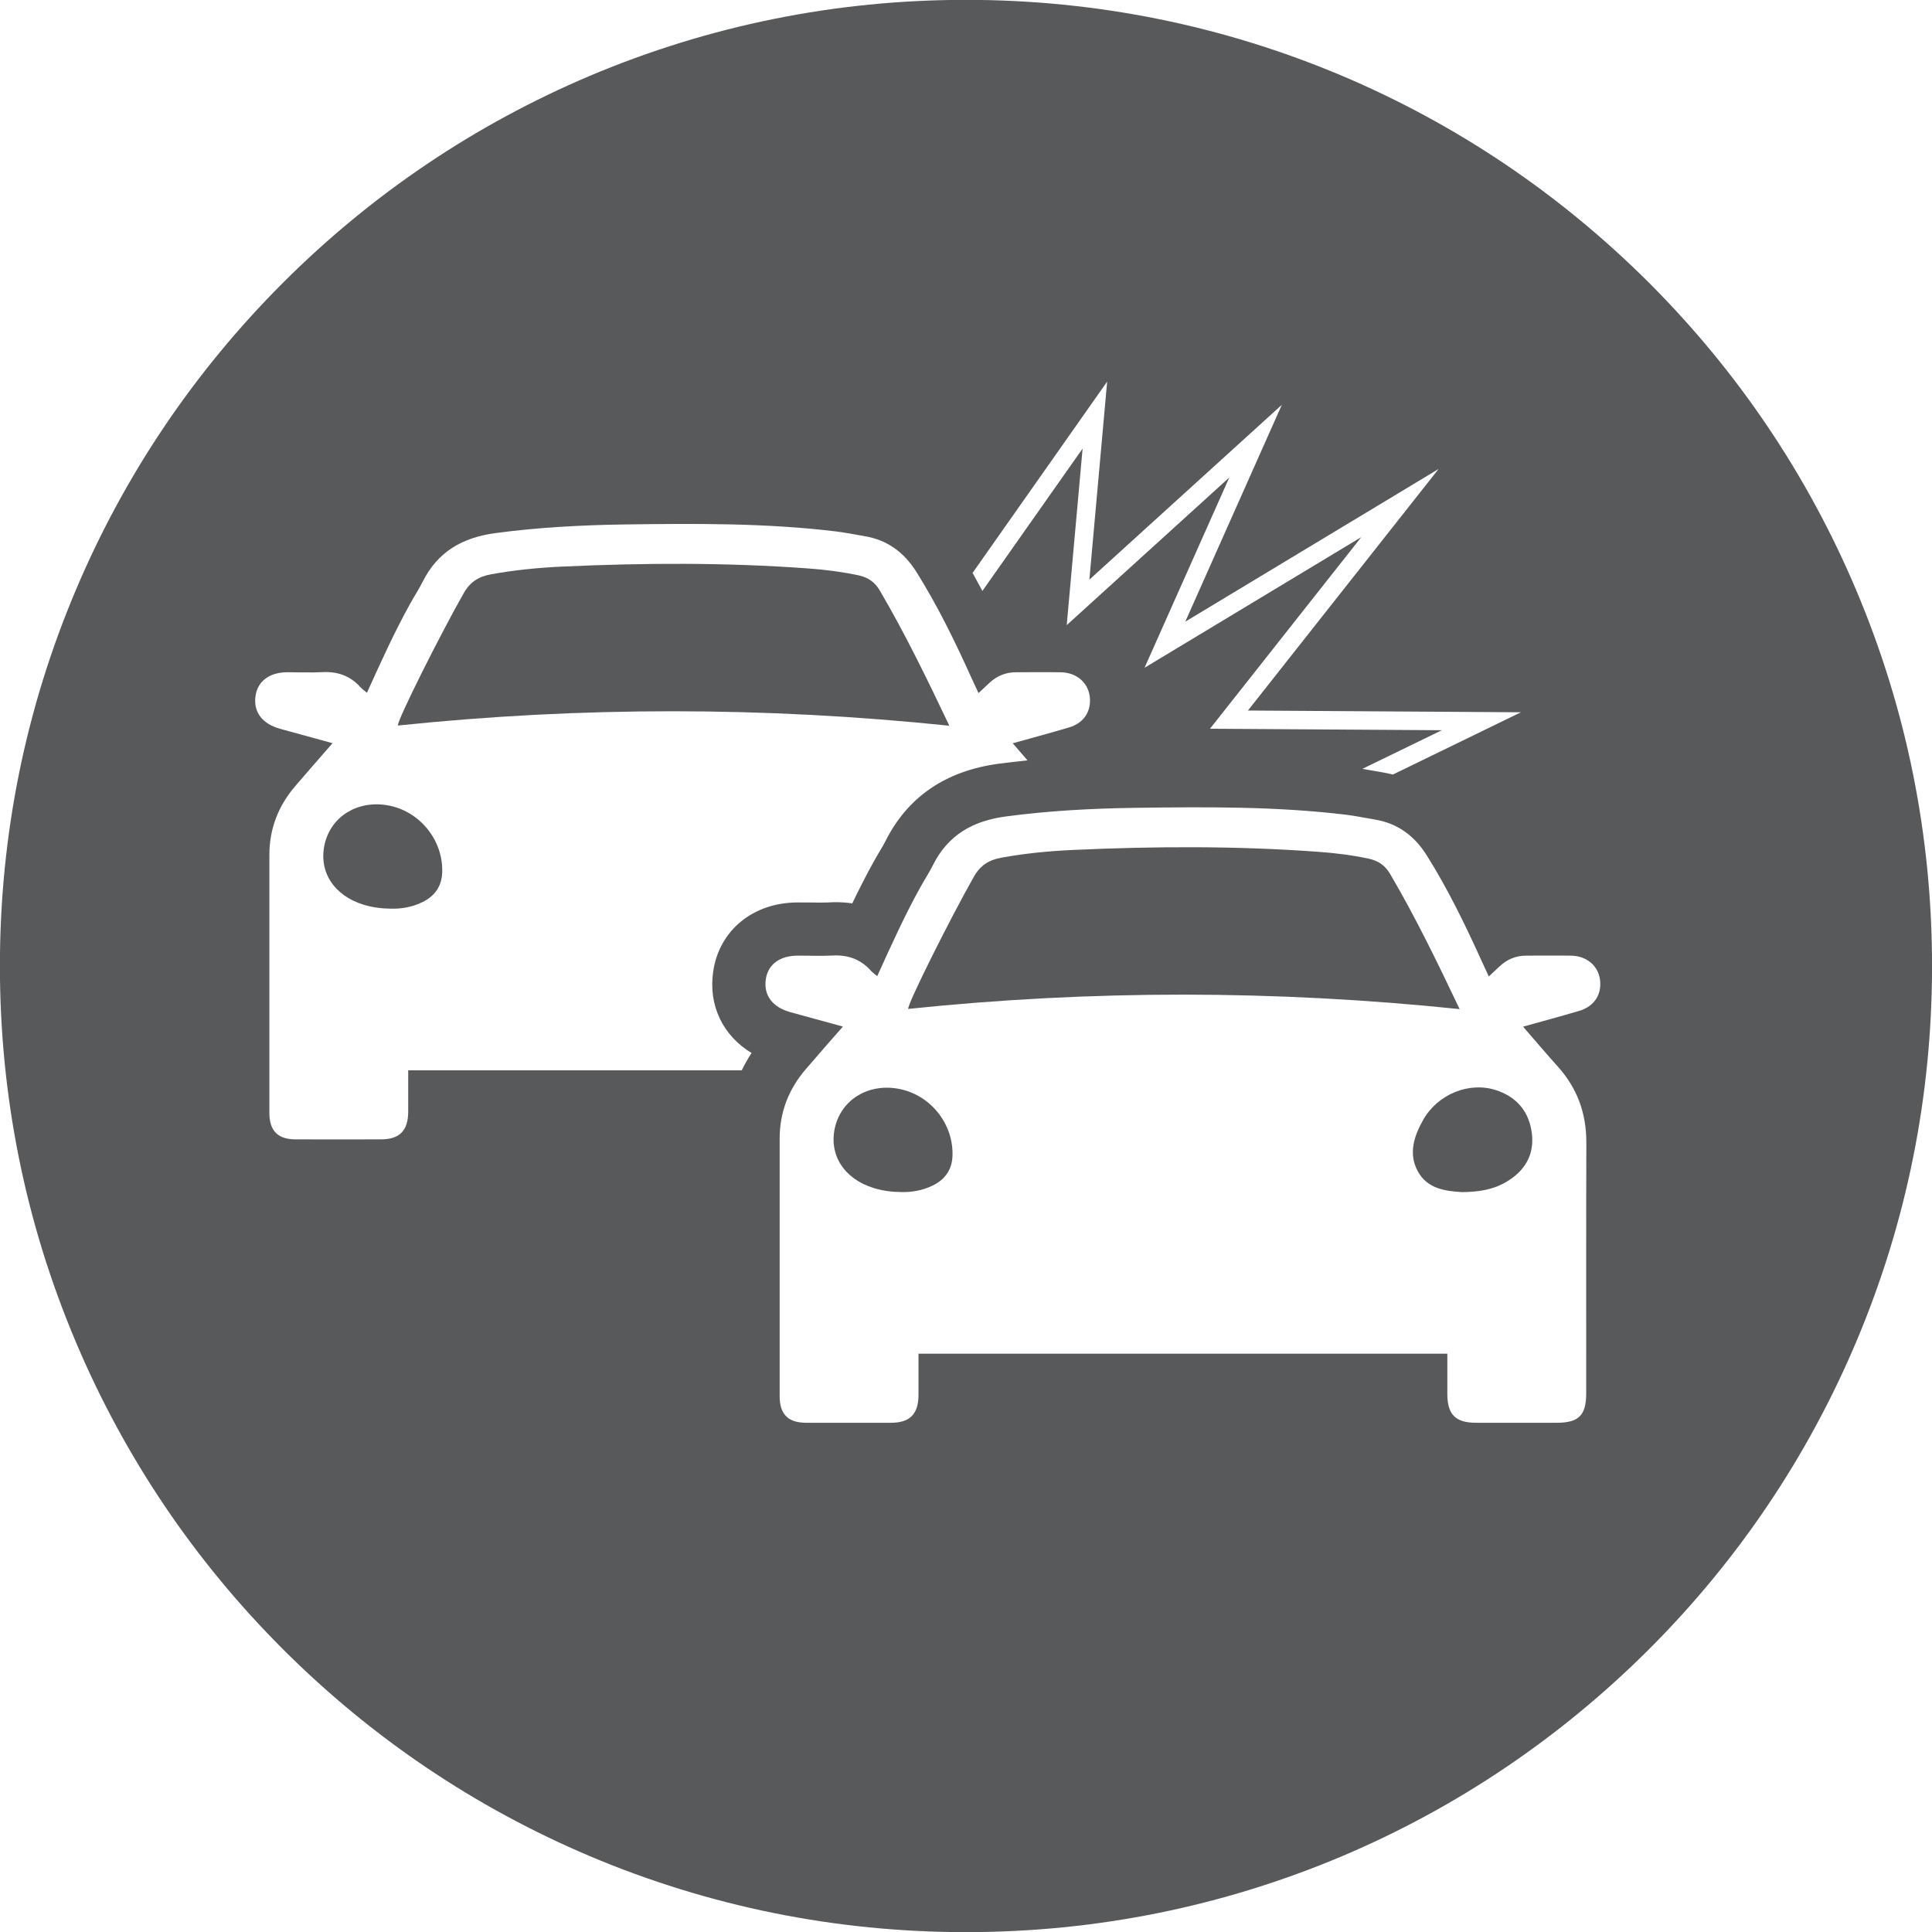 <?xml version="1.0" encoding="UTF-8"?>
<!DOCTYPE svg PUBLIC '-//W3C//DTD SVG 1.0//EN'
          'http://www.w3.org/TR/2001/REC-SVG-20010904/DTD/svg10.dtd'>
<svg height="151.4" preserveAspectRatio="xMidYMid meet" version="1.0" viewBox="24.3 24.3 151.4 151.4" width="151.4" xmlns="http://www.w3.org/2000/svg" xmlns:xlink="http://www.w3.org/1999/xlink" zoomAndPan="magnify"
><g fill="#58595b" id="change1_1"
  ><path d="M 93.238 70.566 C 92.84 69.891 92.305 69.539 91.555 69.379 C 90.25 69.105 88.934 68.938 87.605 68.844 C 81.203 68.375 74.793 68.406 68.387 68.699 C 66.504 68.785 64.621 68.969 62.762 69.309 C 61.812 69.484 61.137 69.906 60.641 70.781 C 58.824 73.969 55.355 80.887 55.484 81.156 C 69.84 79.66 84.203 79.664 98.695 81.172 C 96.941 77.488 95.23 73.957 93.238 70.566"
    /><path d="M 94.637 109.609 C 92.293 109.215 90.242 110.484 89.734 112.641 C 89.23 114.797 90.449 116.695 92.789 117.406 C 93.457 117.609 94.137 117.707 94.953 117.715 C 95.723 117.734 96.586 117.598 97.391 117.203 C 98.352 116.734 98.906 115.969 98.941 114.879 C 99.031 112.324 97.156 110.031 94.637 109.609"
    /><path d="M 54.648 87.402 C 52.305 87.008 50.254 88.277 49.746 90.434 C 49.242 92.59 50.461 94.488 52.801 95.199 C 53.469 95.402 54.148 95.5 54.965 95.508 C 55.734 95.527 56.598 95.391 57.398 94.996 C 58.363 94.527 58.914 93.762 58.953 92.676 C 59.043 90.117 57.164 87.828 54.648 87.402"
    /><path d="M 148.043 103.52 C 146.621 103.941 145.191 104.324 143.656 104.754 C 144.598 105.84 145.465 106.867 146.363 107.863 C 147.898 109.566 148.617 111.543 148.613 113.836 C 148.59 120.383 148.605 126.934 148.602 133.484 C 148.602 135.203 148.02 135.793 146.312 135.793 C 144.184 135.793 142.055 135.793 139.926 135.793 C 138.363 135.789 137.719 135.137 137.719 133.547 C 137.715 132.508 137.719 131.473 137.719 130.383 L 96.277 130.383 C 96.277 131.461 96.281 132.539 96.277 133.621 C 96.273 135.102 95.605 135.789 94.156 135.793 C 91.918 135.797 89.684 135.797 87.445 135.793 C 86.062 135.789 85.398 135.121 85.398 133.727 C 85.395 126.992 85.398 120.254 85.398 113.52 C 85.398 111.461 86.094 109.668 87.422 108.113 C 88.355 107.02 89.305 105.945 90.352 104.746 C 88.898 104.352 87.574 103.988 86.246 103.621 C 84.832 103.234 84.129 102.293 84.312 101.039 C 84.48 99.879 85.406 99.191 86.809 99.188 C 87.715 99.184 88.621 99.227 89.523 99.18 C 90.719 99.113 91.723 99.453 92.531 100.352 C 92.668 100.508 92.844 100.629 93.043 100.797 C 94.121 98.418 95.176 96.074 96.426 93.824 C 96.746 93.242 97.113 92.688 97.41 92.094 C 98.586 89.738 100.527 88.633 103.098 88.285 C 106.484 87.832 109.879 87.652 113.285 87.605 C 118.797 87.531 124.309 87.484 129.797 88.148 C 130.535 88.238 131.266 88.395 132 88.516 C 133.82 88.812 135.141 89.785 136.121 91.355 C 137.777 93.996 139.133 96.789 140.414 99.621 C 140.586 100.004 140.766 100.379 140.969 100.82 C 141.285 100.523 141.551 100.273 141.82 100.023 C 142.41 99.473 143.105 99.184 143.914 99.188 C 145.086 99.188 146.258 99.172 147.43 99.191 C 148.629 99.211 149.527 99.969 149.68 101.047 C 149.844 102.227 149.238 103.168 148.043 103.52 Z M 82.426 108.176 L 56.289 108.176 C 56.289 109.254 56.293 110.336 56.289 111.418 C 56.285 112.895 55.617 113.582 54.168 113.586 C 51.93 113.59 49.695 113.594 47.457 113.586 C 46.074 113.582 45.41 112.914 45.41 111.52 C 45.406 104.785 45.41 98.047 45.41 91.312 C 45.406 89.254 46.105 87.461 47.434 85.906 C 48.367 84.816 49.316 83.738 50.359 82.539 C 48.91 82.145 47.586 81.781 46.258 81.414 C 44.844 81.027 44.141 80.086 44.324 78.836 C 44.492 77.676 45.418 76.984 46.82 76.98 C 47.727 76.977 48.633 77.02 49.535 76.973 C 50.73 76.906 51.734 77.246 52.539 78.145 C 52.68 78.301 52.855 78.422 53.055 78.59 C 54.133 76.211 55.188 73.867 56.438 71.617 C 56.758 71.035 57.125 70.48 57.422 69.887 C 58.598 67.531 60.539 66.426 63.109 66.078 C 66.496 65.625 69.891 65.445 73.297 65.398 C 78.809 65.324 84.32 65.281 89.809 65.945 C 90.547 66.031 91.277 66.188 92.012 66.309 C 93.832 66.605 95.152 67.578 96.133 69.148 C 97.785 71.789 99.145 74.582 100.426 77.418 C 100.598 77.797 100.773 78.172 100.98 78.613 C 101.297 78.32 101.562 78.066 101.832 77.816 C 102.422 77.266 103.117 76.977 103.926 76.98 C 105.098 76.98 106.27 76.965 107.441 76.984 C 108.641 77.004 109.539 77.762 109.691 78.84 C 109.852 80.02 109.25 80.965 108.055 81.312 C 106.633 81.734 105.203 82.117 103.664 82.547 C 104.062 83.004 104.445 83.449 104.82 83.887 C 104.047 83.965 103.285 84.055 102.543 84.152 C 98.398 84.711 95.418 86.754 93.68 90.23 C 93.57 90.457 93.406 90.73 93.23 91.023 C 93.094 91.258 92.934 91.52 92.781 91.801 C 92.176 92.887 91.617 93.992 91.086 95.094 C 90.668 95.031 90.242 95 89.805 95 C 89.641 95 89.469 95.004 89.297 95.016 C 89.074 95.027 88.828 95.031 88.516 95.031 C 88.266 95.031 88.02 95.027 87.77 95.023 C 87.484 95.023 87.203 95.02 86.918 95.02 L 86.797 95.02 C 83.312 95.027 80.656 97.207 80.188 100.438 C 79.797 103.102 80.969 105.477 83.195 106.816 C 82.906 107.258 82.652 107.711 82.426 108.176 Z M 111.062 54.203 L 109.668 69.723 L 124.75 56.023 L 117.184 73.016 L 137.035 61.051 L 122.094 79.98 L 143.488 80.117 L 133.453 84.996 C 133.176 84.926 132.895 84.867 132.602 84.82 C 132.375 84.781 132.141 84.742 131.895 84.695 C 131.621 84.648 131.348 84.598 131.062 84.551 L 137.289 81.523 L 119.121 81.406 L 130.977 66.391 L 113.992 76.629 L 120.633 61.719 L 107.922 73.262 L 107.895 73.285 L 107.895 73.262 L 109.137 59.453 L 101.285 70.609 C 101.039 70.145 100.781 69.672 100.516 69.195 Z M 169.754 70.531 C 165.945 61.52 160.484 53.422 153.535 46.469 C 146.574 39.52 138.484 34.059 129.465 30.238 C 120.137 26.301 110.215 24.289 99.996 24.289 C 89.773 24.289 79.863 26.301 70.535 30.238 C 61.516 34.059 53.414 39.52 46.465 46.469 C 39.516 53.422 34.055 61.52 30.246 70.531 C 26.293 79.871 24.293 89.781 24.293 100 C 24.293 110.219 26.293 120.129 30.246 129.469 C 34.055 138.48 39.516 146.582 46.465 153.531 C 53.414 160.48 61.516 165.941 70.535 169.762 C 79.863 173.699 89.773 175.711 99.996 175.711 C 110.215 175.711 120.137 173.699 129.465 169.762 C 138.484 165.941 146.574 160.48 153.535 153.531 C 160.484 146.582 165.945 138.48 169.754 129.469 C 173.703 120.129 175.703 110.219 175.703 100 C 175.703 89.781 173.703 79.871 169.754 70.531"
    /><path d="M 141.527 109.727 C 139.434 109.047 136.98 110.039 135.84 112.035 C 135.121 113.297 134.656 114.68 135.387 116.055 C 136.141 117.48 137.602 117.645 138.883 117.719 C 140.203 117.707 141.32 117.52 142.336 116.922 C 143.77 116.078 144.539 114.832 144.348 113.152 C 144.148 111.434 143.176 110.262 141.527 109.727"
    /><path d="M 133.227 92.773 C 132.828 92.098 132.293 91.746 131.543 91.586 C 130.238 91.309 128.922 91.145 127.598 91.051 C 121.191 90.582 114.785 90.613 108.375 90.906 C 106.492 90.992 104.609 91.176 102.75 91.516 C 101.805 91.691 101.125 92.109 100.629 92.984 C 98.812 96.176 95.348 103.094 95.473 103.363 C 109.828 101.867 124.191 101.871 138.684 103.379 C 136.93 99.695 135.223 96.164 133.227 92.773"
  /></g
></svg
>
